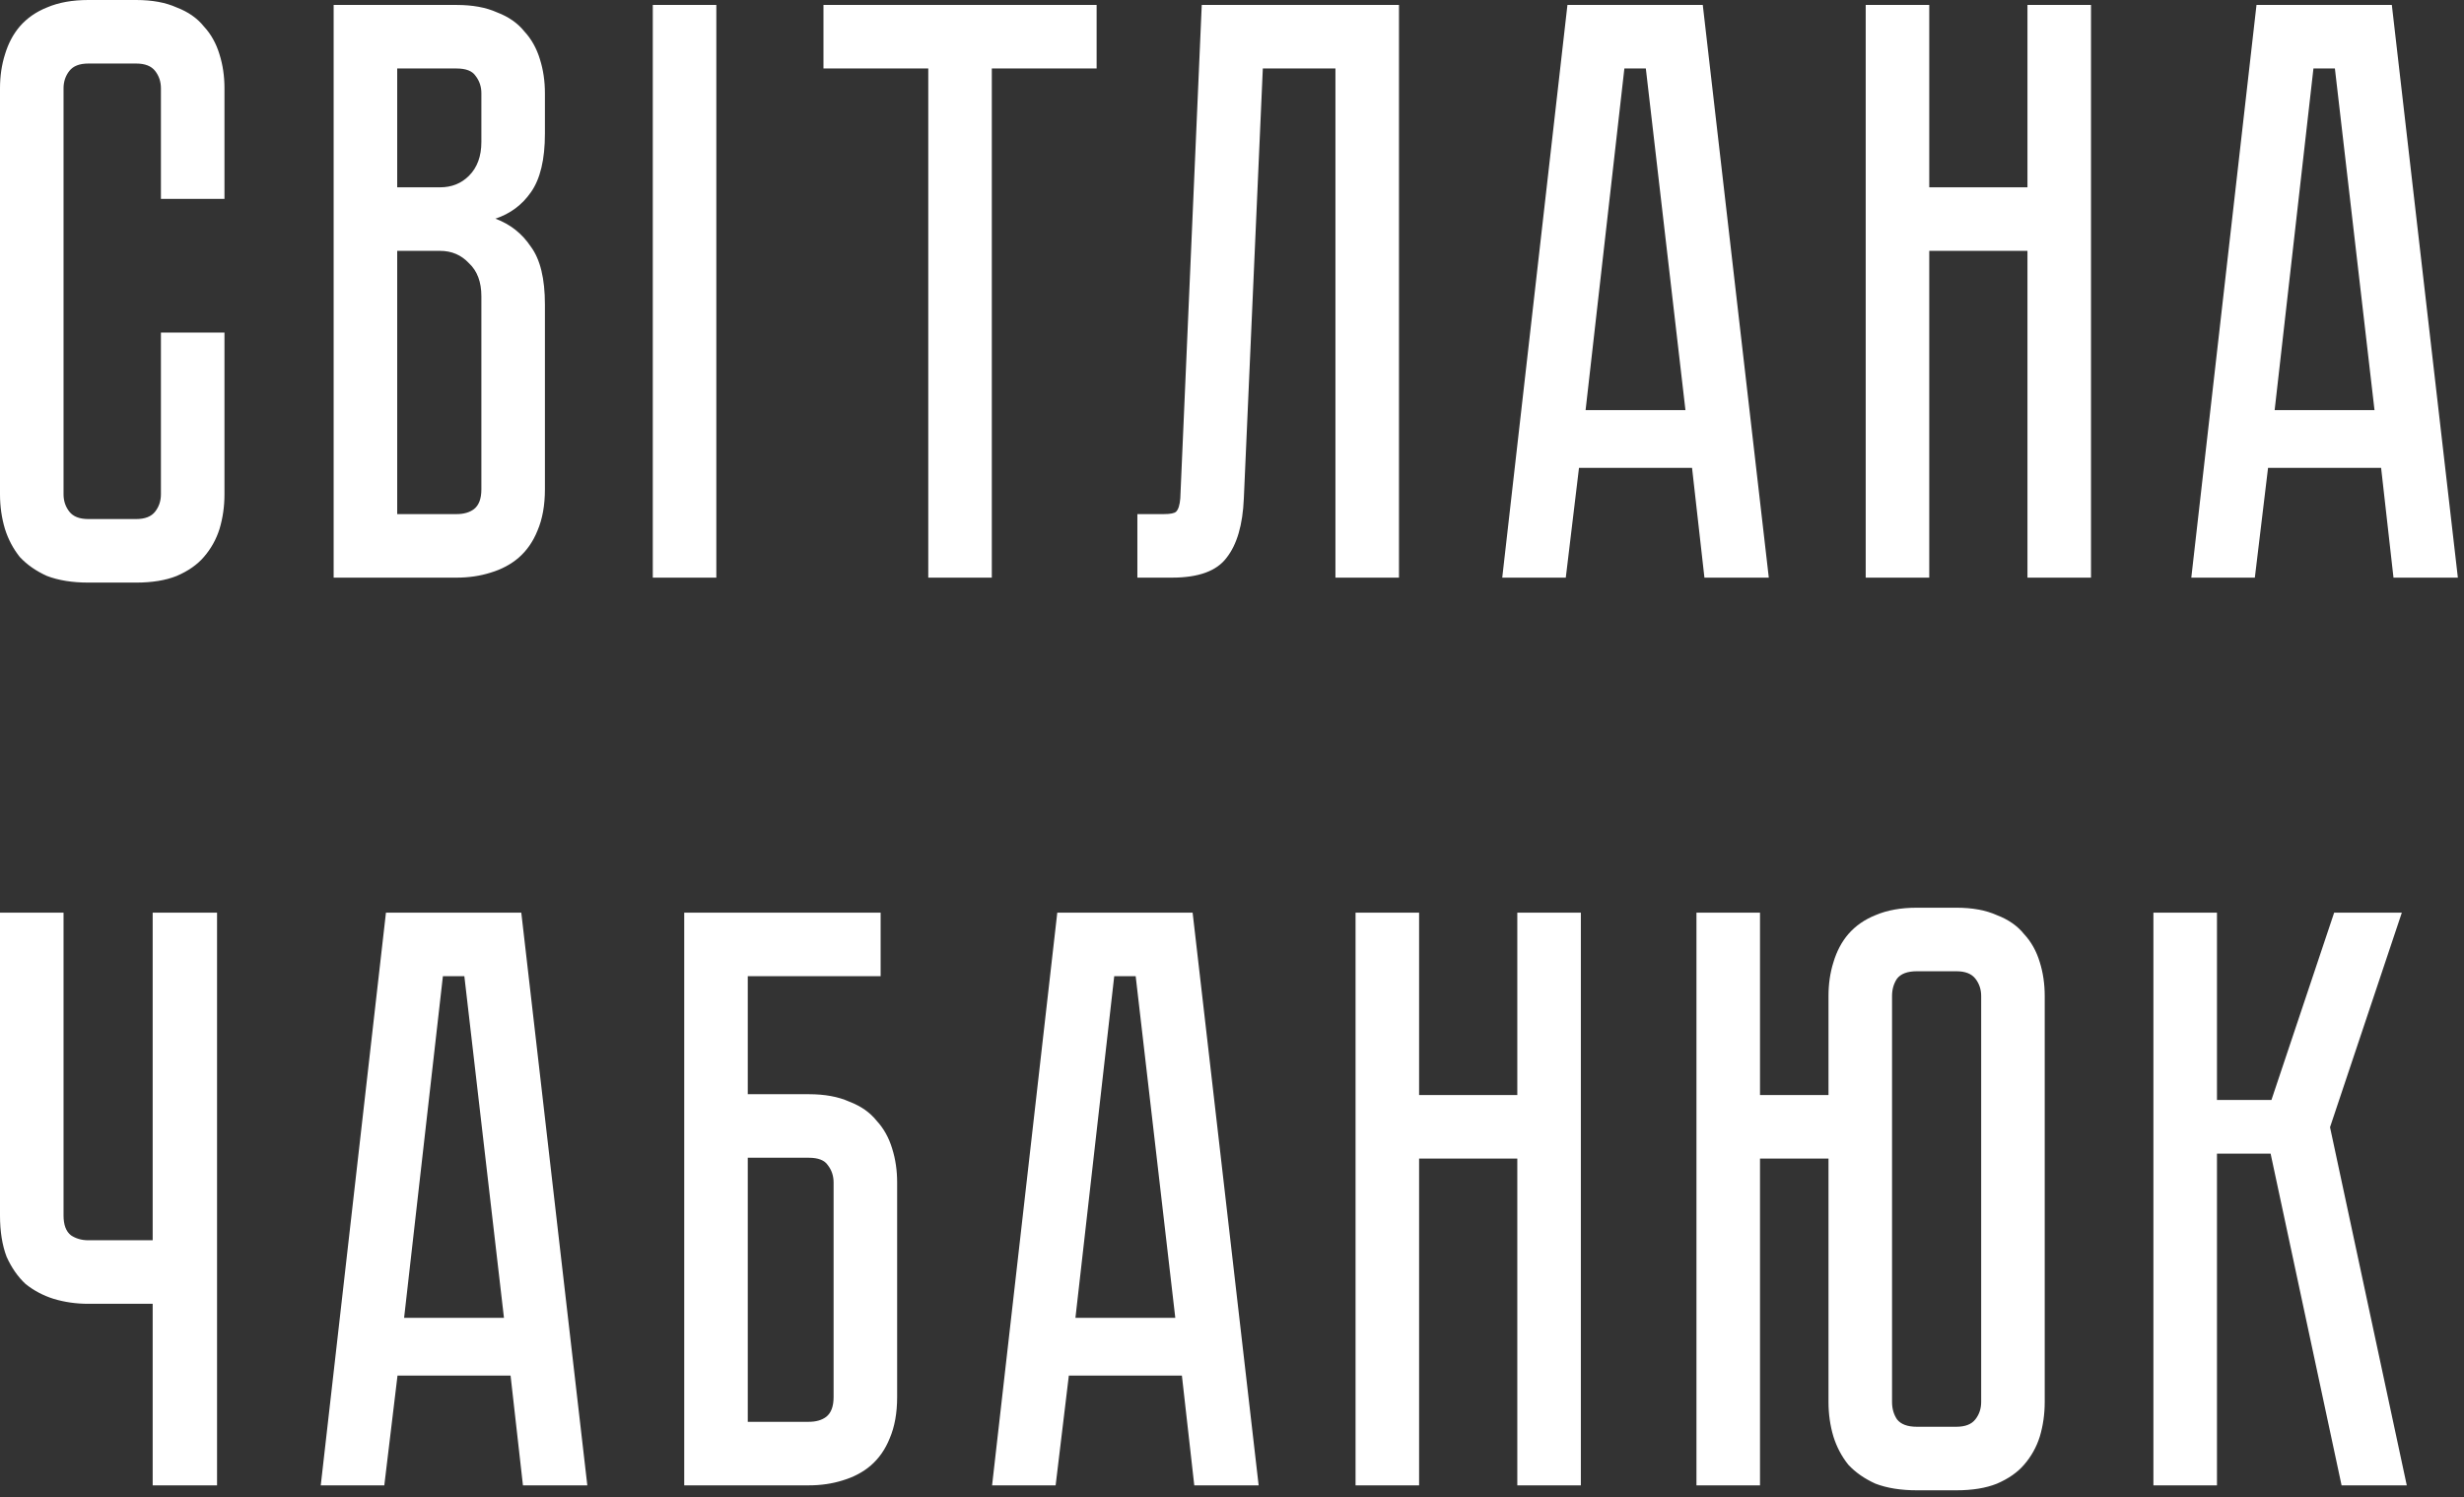 <?xml version="1.0" encoding="UTF-8"?> <svg xmlns="http://www.w3.org/2000/svg" width="209" height="127" viewBox="0 0 209 127" fill="none"><rect x="0" y="0" width="209" height="127" fill="#333333" stroke="none"/><path d="M13.65 28.21H19.04V41.93C19.04 42.957 18.9 43.937 18.62 44.87C18.34 45.757 17.897 46.55 17.29 47.25C16.73 47.903 15.96 48.44 14.98 48.86C14.047 49.233 12.903 49.42 11.55 49.42H7.49C6.137 49.42 4.97 49.233 3.99 48.86C3.057 48.44 2.287 47.903 1.68 47.25C1.12 46.55 0.7 45.757 0.42 44.87C0.14 43.937 0 42.957 0 41.93V7.49C0 6.463 0.14 5.507 0.42 4.62C0.7 3.687 1.12 2.893 1.68 2.24C2.287 1.54 3.057 1.003 3.99 0.63C4.97 0.21 6.137 -3.33786e-06 7.49 -3.33786e-06H11.55C12.903 -3.33786e-06 14.047 0.21 14.98 0.63C15.96 1.003 16.73 1.54 17.29 2.24C17.897 2.893 18.34 3.687 18.62 4.62C18.9 5.507 19.04 6.463 19.04 7.49V16.87H13.65V7.49C13.65 6.93 13.487 6.44 13.16 6.02C12.833 5.6 12.297 5.39 11.55 5.39H7.49C6.743 5.39 6.207 5.6 5.88 6.02C5.553 6.44 5.39 6.93 5.39 7.49V41.93C5.39 42.49 5.553 42.98 5.88 43.4C6.207 43.82 6.743 44.03 7.49 44.03H11.55C12.297 44.03 12.833 43.82 13.16 43.4C13.487 42.98 13.65 42.49 13.65 41.93V28.21ZM38.731 0.42C40.084 0.42 41.227 0.63 42.161 1.05C43.141 1.423 43.911 1.96 44.471 2.66C45.077 3.313 45.521 4.107 45.801 5.04C46.081 5.927 46.221 6.883 46.221 7.91V11.34C46.221 13.533 45.824 15.19 45.031 16.31C44.284 17.383 43.281 18.13 42.021 18.55C43.281 19.017 44.284 19.81 45.031 20.93C45.824 22.003 46.221 23.637 46.221 25.83V41.51C46.221 42.863 46.011 44.03 45.591 45.01C45.217 45.943 44.681 46.713 43.981 47.32C43.327 47.88 42.534 48.3 41.601 48.58C40.714 48.86 39.757 49 38.731 49H28.301V0.42H38.731ZM40.831 25.13C40.831 23.917 40.481 22.983 39.781 22.33C39.127 21.63 38.311 21.28 37.331 21.28H33.691V43.61H38.731C39.337 43.61 39.827 43.47 40.201 43.19C40.621 42.863 40.831 42.303 40.831 41.51V25.13ZM40.831 7.91C40.831 7.35 40.667 6.86 40.341 6.44C40.061 6.02 39.524 5.81 38.731 5.81H33.691V15.89H37.331C38.311 15.89 39.127 15.563 39.781 14.91C40.481 14.21 40.831 13.253 40.831 12.04V7.91ZM55.371 0.42H60.761V49H55.371V0.42ZM93.017 0.42V5.81H84.127V49H78.737V5.81H69.847V0.42H93.017ZM118.664 0.42V49H113.274V5.81H107.114L105.504 42.28C105.411 44.52 104.921 46.2 104.034 47.32C103.194 48.44 101.654 49 99.414 49H96.474V43.61H98.714C99.274 43.61 99.624 43.54 99.764 43.4C99.951 43.213 100.068 42.84 100.114 42.28L101.934 0.42H118.664ZM143.522 39.69H133.932L132.812 49H127.422L132.952 0.42H144.432L150.032 49H144.572L143.522 39.69ZM142.962 34.79L139.602 5.81H137.782L134.492 34.79H142.962ZM171.972 0.42H177.362V49H171.972V21.28H163.642V49H158.252V0.42H163.642V15.89H171.972V0.42ZM201.969 39.69H192.379L191.259 49H185.869L191.399 0.42H202.879L208.479 49H203.019L201.969 39.69ZM201.409 34.79L198.049 5.81H196.229L192.939 34.79H201.409ZM18.41 77.42V126H12.95V110.6H7.49C6.463 110.6 5.483 110.46 4.55 110.18C3.663 109.9 2.87 109.48 2.17 108.92C1.517 108.313 0.98 107.543 0.56 106.61C0.187 105.63 0 104.463 0 103.11V77.42H5.39V103.11C5.39 103.903 5.6 104.463 6.02 104.79C6.44 105.07 6.93 105.21 7.49 105.21H12.95V77.42H18.41ZM43.307 116.69H33.717L32.597 126H27.207L32.737 77.42H44.217L49.817 126H44.357L43.307 116.69ZM42.747 111.79L39.387 82.81H37.567L34.277 111.79H42.747ZM68.607 92.82C69.96 92.82 71.104 93.03 72.037 93.45C73.017 93.823 73.787 94.36 74.347 95.06C74.954 95.713 75.397 96.507 75.677 97.44C75.957 98.327 76.097 99.283 76.097 100.31V118.51C76.097 119.863 75.887 121.03 75.467 122.01C75.094 122.943 74.557 123.713 73.857 124.32C73.204 124.88 72.41 125.3 71.477 125.58C70.59 125.86 69.634 126 68.607 126H58.037V77.42H74.697V82.81H63.427V92.82H68.607ZM70.707 100.31C70.707 99.75 70.544 99.26 70.217 98.84C69.937 98.42 69.4 98.21 68.607 98.21H63.427V120.61H68.607C69.214 120.61 69.704 120.47 70.077 120.19C70.497 119.863 70.707 119.303 70.707 118.51V100.31ZM100.25 116.69H90.66L89.54 126H84.15L89.68 77.42H101.16L106.76 126H101.3L100.25 116.69ZM99.69 111.79L96.33 82.81H94.51L91.22 111.79H99.69ZM128.7 77.42H134.09V126H128.7V98.28H120.37V126H114.98V77.42H120.37V92.89H128.7V77.42ZM165.946 77C167.3 77 168.443 77.21 169.376 77.63C170.356 78.003 171.126 78.54 171.686 79.24C172.293 79.893 172.736 80.687 173.016 81.62C173.296 82.507 173.436 83.463 173.436 84.49V118.93C173.436 119.957 173.296 120.937 173.016 121.87C172.736 122.757 172.293 123.55 171.686 124.25C171.126 124.903 170.356 125.44 169.376 125.86C168.443 126.233 167.3 126.42 165.946 126.42H162.586C161.233 126.42 160.066 126.233 159.086 125.86C158.153 125.44 157.383 124.903 156.776 124.25C156.216 123.55 155.796 122.757 155.516 121.87C155.236 120.937 155.096 119.957 155.096 118.93V98.28H149.286V126H143.896V77.42H149.286V92.89H155.096V84.49C155.096 83.463 155.236 82.507 155.516 81.62C155.796 80.687 156.216 79.893 156.776 79.24C157.383 78.54 158.153 78.003 159.086 77.63C160.066 77.21 161.233 77 162.586 77H165.946ZM168.046 84.49C168.046 83.93 167.883 83.44 167.556 83.02C167.23 82.6 166.693 82.39 165.946 82.39H162.586C161.793 82.39 161.233 82.6 160.906 83.02C160.626 83.44 160.486 83.93 160.486 84.49V118.93C160.486 119.49 160.626 119.98 160.906 120.4C161.233 120.82 161.793 121.03 162.586 121.03H165.946C166.693 121.03 167.23 120.82 167.556 120.4C167.883 119.98 168.046 119.49 168.046 118.93V84.49ZM182.656 77.42H188.046V93.31H192.666L197.986 77.42H203.726L197.636 95.62L204.146 126H198.616L192.596 97.86H188.046V126H182.656V77.42Z" fill="white"></path></svg> 